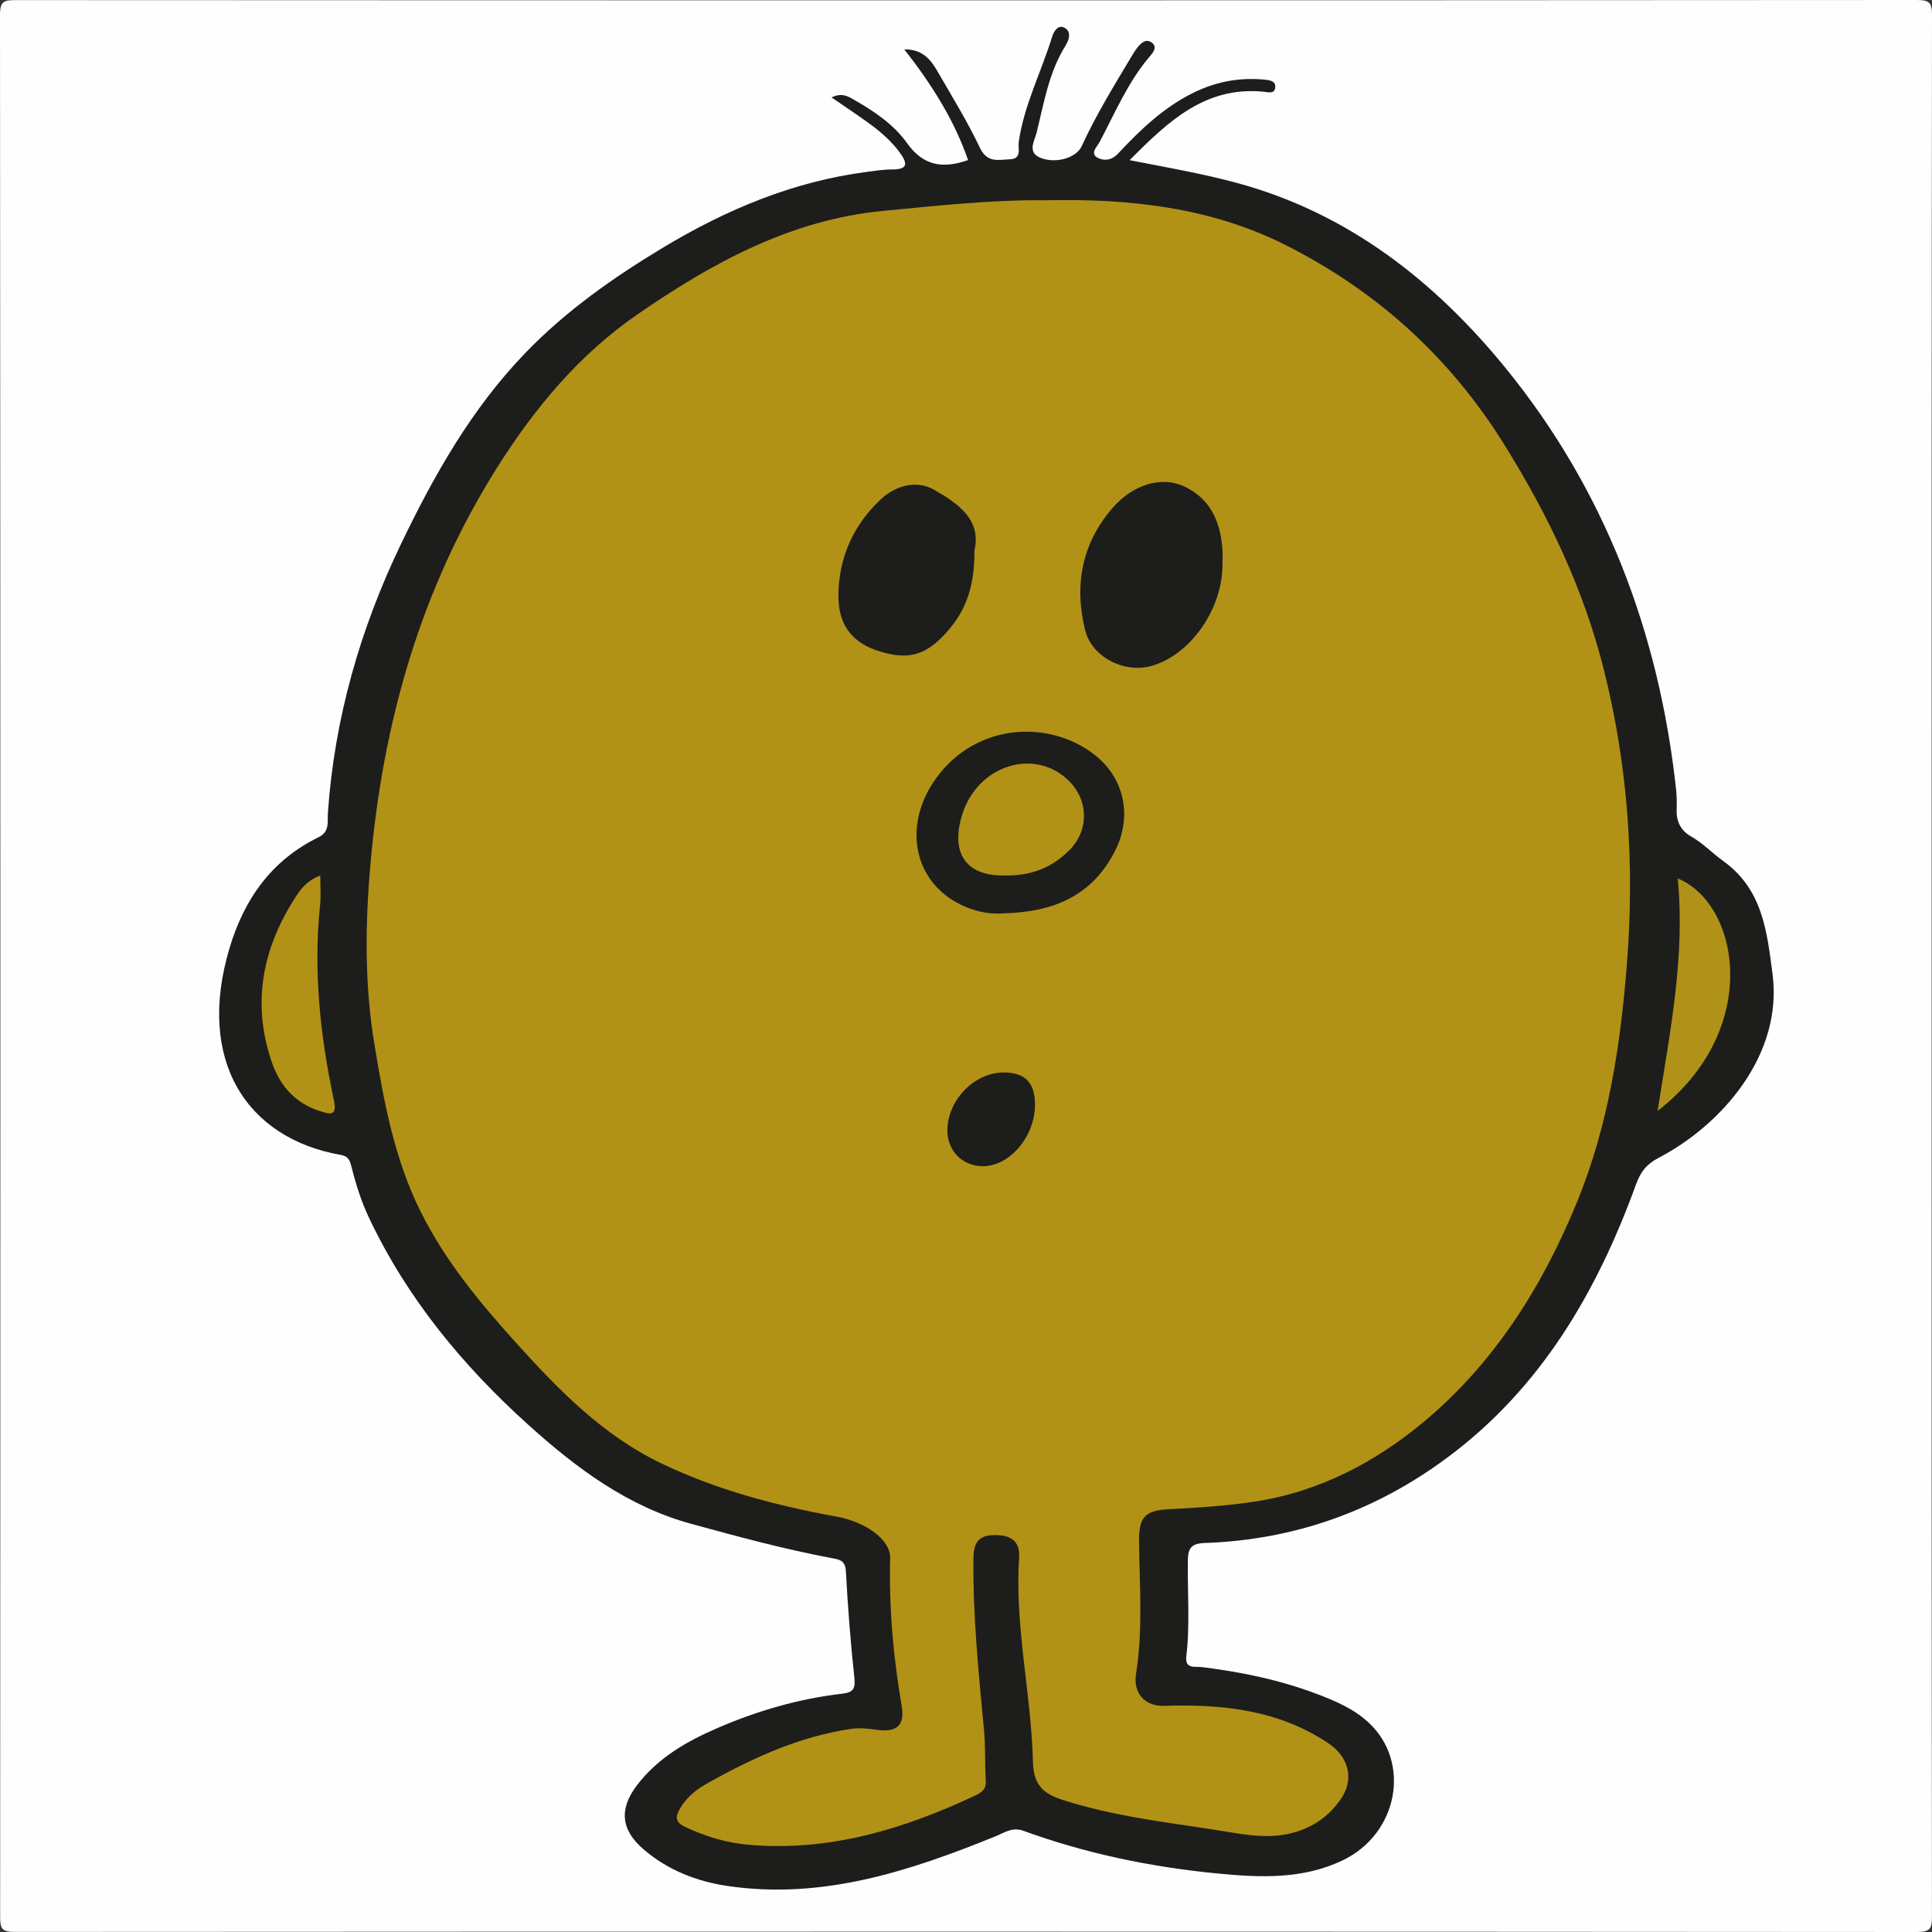 <?xml version="1.0" encoding="utf-8"?>
<!-- Generator: Adobe Illustrator 25.0.1, SVG Export Plug-In . SVG Version: 6.00 Build 0)  -->
<!DOCTYPE svg PUBLIC "-//W3C//DTD SVG 1.1//EN" "http://www.w3.org/Graphics/SVG/1.1/DTD/svg11.dtd">
<svg version="1.1" id="Layer_1" xmlns:x="http://ns.adobe.com/Extensibility/1.0/" xmlns:i="http://ns.adobe.com/AdobeIllustrator/10.0/" xmlns:graph="http://ns.adobe.com/Graphs/1.0/"
	 xmlns="http://www.w3.org/2000/svg" xmlns:xlink="http://www.w3.org/1999/xlink" x="0px" y="0px" width="512px" height="512px"
	 viewBox="0 0 512 512" style="enable-background:new 0 0 512 512;" xml:space="preserve">
<rect x="0" y="0" width="512" height="512" fill="#333333" stroke="none"/>
<style type="text/css">
	.st0{fill:#FEFEFE;}
	.st1{fill:#1D1D1B;}
	.st2{fill:#B19217;}
	.st3{fill:#B19218;}
</style>
<g id="kfS8v2_1_">
	<g>
		<path class="st0" d="M511.908,255.962c0,83.946-0.021,167.892,0.081,251.838c0.004,3.215-0.364,4.202-3.982,4.199
			c-168.059-0.121-336.118-0.117-504.177-0.023c-3.193,0.002-3.793-0.808-3.791-3.859C0.121,340.059,0.129,172.001,0,3.942
			c-0.003-3.736,1.168-3.916,4.263-3.915C172.155,0.107,340.047,0.112,507.94,0c3.48-0.002,4.065,0.765,4.06,4.125
			C511.883,88.07,511.908,172.016,511.908,255.962z"/>
		<path class="st1" d="M220.37,25.808c2.857-1.372,4.53-0.191,6.209,0.771c5.243,3.004,10.339,6.486,13.798,11.348
			c4.325,6.077,9.509,6.828,16.171,4.497c-3.647-10.589-9.62-20.032-16.894-29.33c5.005-0.088,7.115,2.904,8.945,6.074
			c3.82,6.617,7.839,13.153,11.113,20.037c1.947,4.095,4.965,3.107,7.933,3.007c3.225-0.109,2.092-2.899,2.334-4.599
			c1.403-9.821,6.017-18.606,8.869-27.956c0.455-1.493,1.645-3.147,3.206-2.332c2.031,1.061,1.212,3.333,0.31,4.78
			c-4.406,7.071-5.702,15.157-7.642,23.009c-0.547,2.216-2.663,5.354,1.196,6.78c4.126,1.524,9.345-0.123,10.73-3.135
			c3.826-8.323,8.608-16.109,13.299-23.949c0.341-0.571,0.688-1.142,1.078-1.679c1.017-1.398,2.428-3.014,4.066-1.943
			c2.038,1.332,0.116,3.145-0.731,4.165c-5.584,6.719-8.951,14.705-12.966,22.31c-0.618,1.171-2.7,3.03-0.459,4.175
			c1.569,0.802,3.59,0.757,5.357-1.131c5.914-6.323,12.154-12.312,20.091-16.187c5.833-2.848,11.949-4.005,18.387-3.447
			c1.436,0.124,3.45,0.248,3.172,2.232c-0.241,1.719-2.078,1.085-3.325,0.974c-15.217-1.357-24.934,7.76-35.247,18.172
			c10.19,1.975,19.394,3.589,28.417,6.027c29.505,7.972,52.504,26.105,71.192,49.036c26.327,32.303,40.674,70.145,45.192,111.622
			c0.197,1.813,0.224,3.658,0.162,5.482c-0.107,3.138,1.123,5.527,3.827,7.055c3.154,1.782,5.674,4.474,8.474,6.477
			c10.572,7.563,11.642,18.892,13.102,29.939c2.828,21.402-13.429,39.996-30.136,48.724c-3.248,1.697-4.814,3.702-6.018,7.014
			c-10.343,28.456-25.121,53.934-49.956,72.398c-19.085,14.19-40.549,21.85-64.327,22.684c-3.524,0.124-4.453,1.282-4.504,4.605
			c-0.131,8.487,0.596,16.99-0.41,25.464c-0.405,3.408,2.392,2.606,4.091,2.815c10.428,1.285,20.653,3.395,30.502,7.119
			c4.99,1.887,9.915,3.998,13.851,7.711c11.146,10.515,7.654,29.236-6.814,36.289c-10.635,5.184-22.052,4.682-33.332,3.586
			c-17.574-1.708-34.817-5.245-51.455-11.315c-2.955-1.078-5.055,0.505-7.491,1.493c-22.783,9.248-45.95,16.851-71.056,13.109
			c-8.077-1.204-15.748-4.203-22.117-9.676c-6.038-5.188-6.571-10.703-1.733-17.036c5.54-7.251,13.172-11.614,21.336-15.141
			c10.568-4.565,21.548-7.76,33.008-9.084c2.696-0.311,3.572-1.106,3.253-4.077c-1.012-9.428-1.756-18.893-2.259-28.362
			c-0.153-2.872-1.667-3.104-3.729-3.49c-12.576-2.355-24.909-5.708-37.241-9.08c-16.871-4.612-30.428-14.749-43.081-26.148
			c-17.444-15.715-32.231-33.592-42.35-55.011c-1.998-4.228-3.409-8.655-4.541-13.162c-0.435-1.731-0.737-3.073-2.865-3.444
			c-24.939-4.351-38.445-24.978-29.549-54.781c3.894-13.045,11.145-23.329,23.584-29.406c3.091-1.51,2.335-4.174,2.493-6.455
			c1.736-25.032,8.563-48.765,19.353-71.225c8.788-18.291,18.775-36,33.095-50.794c10.736-11.092,23.172-19.856,36.366-27.794
			c16.846-10.136,34.568-17.553,54.164-20.091c2.144-0.278,4.304-0.63,6.455-0.617c4.6,0.029,4.101-1.803,1.994-4.654
			c-3.034-4.103-7.09-6.988-11.203-9.833C224.987,28.959,222.852,27.508,220.37,25.808z"/>
		<path class="st2" d="M277.3,53.075c21.976-0.486,43.587,1.874,63.42,11.88c24.045,12.132,43.376,29.531,57.835,52.711
			c11.814,18.939,21.216,38.611,26.601,60.274c6.348,25.536,8.054,51.349,5.991,77.545c-1.699,21.571-4.916,42.749-13.162,62.927
			c-9.135,22.353-21.801,42.52-40.291,58.07c-12.943,10.885-27.997,18.86-45.227,21.464c-7.561,1.143-15.179,1.631-22.81,2.018
			c-6.425,0.326-7.874,2.266-7.799,8.734c0.136,11.625,1.053,23.271-0.793,34.864c-0.8,5.023,2.167,8.679,7.539,8.504
			c15.269-0.499,30.242,1.069,43.434,9.917c5.447,3.653,6.869,9.546,3.375,14.675c-3.286,4.824-7.872,7.943-13.672,9.268
			c-6.864,1.568-13.558-0.069-20.222-1.084c-13.399-2.04-26.887-3.656-39.894-7.843c-5.173-1.665-7.729-3.959-7.882-10.089
			c-0.45-18.057-4.862-35.87-3.672-54.079c0.296-4.53-2.273-6.061-6.575-6.018c-4.536,0.045-5.5,2.424-5.533,6.39
			c-0.127,15.153,1.366,30.188,2.807,45.239c0.427,4.465,0.191,8.99,0.477,13.473c0.151,2.361-1.235,3.182-2.968,3.995
			c-19.029,8.924-38.721,14.861-60.059,12.955c-5.799-0.518-11.341-2.207-16.653-4.719c-2.462-1.164-2.707-2.434-1.488-4.634
			c1.683-3.041,4.231-5.132,7.149-6.781c12.052-6.812,24.531-12.538,38.4-14.572c2.322-0.341,4.603-0.034,6.935,0.279
			c5.119,0.687,7.27-1.247,6.392-6.357c-2.228-12.964-3.386-25.952-3.057-39.123c0.126-5.047-6.64-9.659-14.243-11.049
			c-16.017-2.928-31.677-7.028-46.457-14.128c-15.387-7.391-27.024-19.304-38.191-31.654c-9.694-10.722-18.934-21.814-25.496-34.963
			c-7.085-14.198-9.837-29.477-12.351-44.821c-2.565-15.656-2.383-31.491-0.999-47.238c3.296-37.51,13.199-72.794,33.523-105.107
			c10.049-15.977,21.941-30.117,37.099-40.581c19.627-13.551,40.532-25.164,65.307-27.538
			C248.485,54.498,262.822,52.908,277.3,53.075z"/>
		<path class="st2" d="M84.874,232.007c0,2.904,0.216,5.341-0.035,7.728c-1.836,17.483,0.001,34.727,3.642,51.79
			c0.924,4.332-0.968,3.773-3.494,2.994c-6.513-2.009-10.698-6.543-12.882-12.829c-5.514-15.866-2.544-30.595,6.475-44.348
			C79.981,235.205,81.752,233.187,84.874,232.007z"/>
		<path class="st3" d="M444.625,232.797c16.544,6.84,22.3,40.27-5.343,61.601C442.557,273.431,446.625,253.704,444.625,232.797z"/>
		<path class="st1" d="M323.973,149.631c-0.002,11.92-8.679,24.173-19.053,26.906c-7.187,1.894-15.601-2.518-17.33-9.465
			c-2.985-11.992-0.923-23.071,7.301-32.519c5.37-6.169,12.839-8.387,18.716-5.739c7.141,3.217,9.834,9.422,10.353,16.828
			C324.052,146.965,323.973,148.301,323.973,149.631z"/>
		<path class="st1" d="M266.256,242.032c-3.57,0.33-6.973-0.311-10.224-1.651c-13.927-5.739-17.2-21.483-7.85-34.281
			c10.648-14.575,29.923-15.412,41.894-6.073c7.946,6.199,10.004,16.33,5.483,25.342
			C289.437,237.571,278.954,241.669,266.256,242.032z"/>
		<path class="st1" d="M258.232,145.901c0.072,8.323-1.701,14.941-6.587,20.742c-5.63,6.684-10.249,8.452-18.236,6.073
			c-7.285-2.17-11.277-6.712-11.221-15.006c0.067-9.937,4.043-18.737,11.368-25.509c3.815-3.527,9.323-5.039,13.911-2.443
			C253.786,133.333,260.189,137.728,258.232,145.901z"/>
		<path class="st1" d="M274.279,292.956c-0.091,8.364-6.781,16.145-13.84,16.098c-5.398-0.036-9.387-4.061-9.376-9.462
			c0.015-8.037,7.148-15.378,14.94-15.376C271.73,284.216,274.344,286.978,274.279,292.956z"/>
		<path class="st2" d="M265.584,232.009c-9.495-0.028-13.787-5.884-10.573-16.186c4.092-13.118,19.326-17.849,28.341-8.801
			c5.187,5.206,5.24,13.064,0.058,18.26C278.862,229.843,273.402,232.257,265.584,232.009z"/>
	</g>
</g>
</svg>
